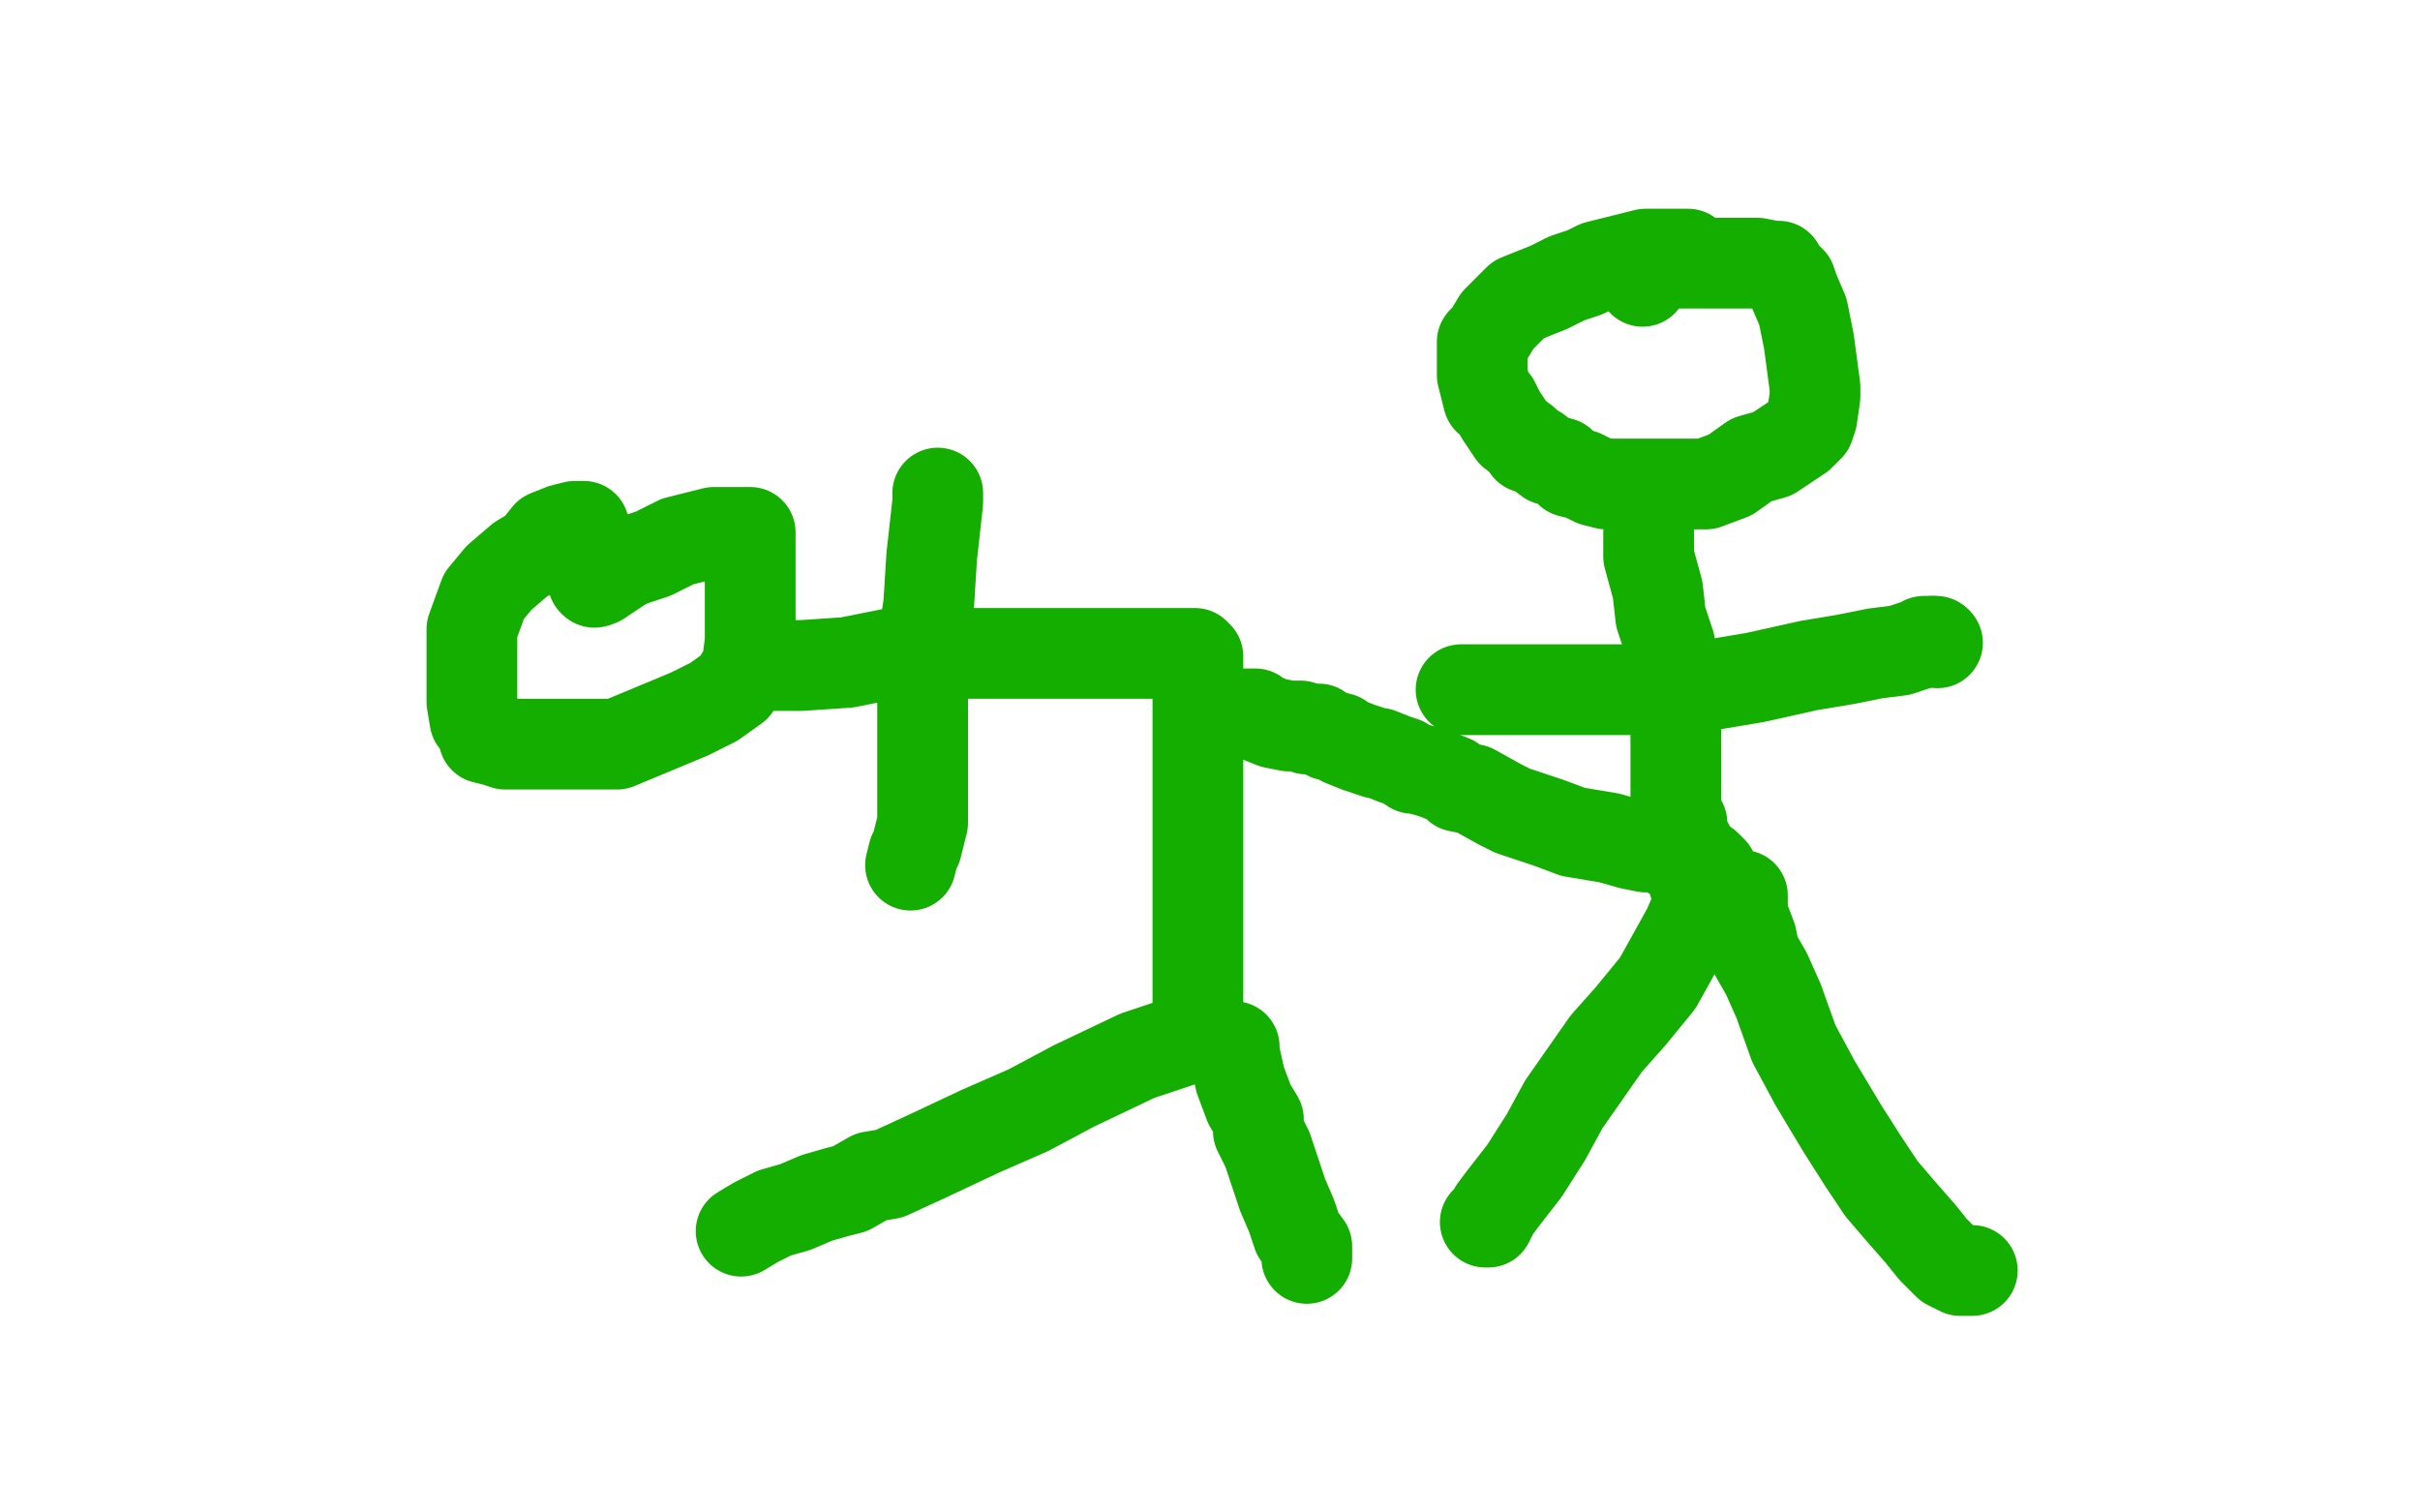<?xml version="1.0" standalone="no"?>
<!DOCTYPE svg PUBLIC "-//W3C//DTD SVG 1.1//EN"
"http://www.w3.org/Graphics/SVG/1.1/DTD/svg11.dtd">

<svg width="800" height="500" version="1.1" xmlns="http://www.w3.org/2000/svg" xmlns:xlink="http://www.w3.org/1999/xlink" style="stroke-antialiasing: false"><desc>This SVG has been created on https://colorillo.com/</desc><rect x='0' y='0' width='800' height='500' style='fill: rgb(255,255,255); stroke-width:0' /><polyline points="558,84 552,84 552,84 544,84 544,84 536,86 536,86 532,87 532,87 528,88 528,88 524,90 524,90 518,92 518,92 512,95 507,97 502,99 498,103 495,106 492,111 490,113 490,115 490,117 490,120 490,122 490,124 491,128 492,132 494,133 496,137 500,143 504,146 505,148 508,149 512,152 516,153 519,156 523,157 527,159 531,160 535,160 540,160 549,160 555,160 564,160 572,157 579,152 586,150 592,146 595,144 598,141 599,138 600,131 600,128 598,113 596,103 593,96 592,93 589,90 588,88 586,88 581,87 576,87 569,87 564,87 558,87 553,87 550,87 546,88 544,90 544,91 543,93" style="fill: none; stroke: #14ae00; stroke-width: 30; stroke-linejoin: round; stroke-linecap: round; stroke-antialiasing: false; stroke-antialias: 0; opacity: 1.0"/>
<polyline points="545,176 545,178 545,178 545,184 545,184 548,195 548,195 549,204 549,204 552,213 552,213 553,220 553,220 554,228 554,238 554,251 554,258 554,264 554,268 556,272 556,276 558,279 559,284 560,288 560,292 561,293 561,294 561,296 561,297 561,300 558,307 548,325 539,336 531,345 524,355 517,365 511,376 504,387 497,396 494,400 492,404 491,404" style="fill: none; stroke: #14ae00; stroke-width: 30; stroke-linejoin: round; stroke-linecap: round; stroke-antialiasing: false; stroke-antialias: 0; opacity: 1.0"/>
<polyline points="576,296 576,297 576,297 576,299 576,299 576,300 576,300 576,302 576,302 579,310 579,310 580,315 584,322 588,331 593,345 600,358 609,373 616,384 622,393 628,400 635,408 639,413 644,418 648,420 651,420 652,420" style="fill: none; stroke: #14ae00; stroke-width: 30; stroke-linejoin: round; stroke-linecap: round; stroke-antialiasing: false; stroke-antialias: 0; opacity: 1.0"/>
<polyline points="483,228 485,228 485,228 488,228 488,228 498,228 498,228 511,228 511,228 530,228 530,228 556,228 556,228 580,224 580,224 598,220 610,218 620,216 628,215 634,213 636,212 639,212" style="fill: none; stroke: #14ae00; stroke-width: 30; stroke-linejoin: round; stroke-linecap: round; stroke-antialiasing: false; stroke-antialias: 0; opacity: 1.0"/>
<circle cx="640.5" cy="212.5" r="15" style="fill: #14ae00; stroke-antialiasing: false; stroke-antialias: 0; opacity: 1.0"/>
<polyline points="639,212 640,212" style="fill: none; stroke: #14ae00; stroke-width: 30; stroke-linejoin: round; stroke-linecap: round; stroke-antialiasing: false; stroke-antialias: 0; opacity: 1.0"/>
<polyline points="193,174 192,174 192,174 191,174 191,174 190,174 190,174 186,175 186,175 181,177 181,177 177,182 177,182 172,185 172,185 165,191 160,197 156,208 156,215 156,221 156,227 156,232 157,238 158,239 160,242 160,244 164,245 167,246 172,246 179,246 192,246 204,246 216,241 228,236 236,232 243,227 247,220 248,212 248,203 248,193 248,185 248,180 248,178 248,176 246,176 242,176 236,176 224,179 216,183 207,186" style="fill: none; stroke: #14ae00; stroke-width: 30; stroke-linejoin: round; stroke-linecap: round; stroke-antialiasing: false; stroke-antialias: 0; opacity: 1.0"/>
<circle cx="196.5" cy="192.5" r="15" style="fill: #14ae00; stroke-antialiasing: false; stroke-antialias: 0; opacity: 1.0"/>
<polyline points="207,186 201,190 198,192 196,192" style="fill: none; stroke: #14ae00; stroke-width: 30; stroke-linejoin: round; stroke-linecap: round; stroke-antialiasing: false; stroke-antialias: 0; opacity: 1.0"/>
<polyline points="254,220 256,220 256,220 257,220 257,220 265,220 265,220 280,219 280,219 295,216 295,216 306,216 306,216 319,216 319,216 330,216 340,216 356,216 365,216 375,216 382,216 388,216 390,216 392,216 394,216 395,216 396,217 396,218 396,220 396,223 396,228 396,236 396,246 396,256 396,265 396,273 396,281 396,288 396,295 396,305 396,311 396,316 396,322 396,326 396,330 396,333 396,335 396,336 396,338 396,340 396,341 391,344 376,349 355,359 340,367 324,374 307,382 294,388 288,389 281,393 277,394 270,396 263,399 256,401 250,404 245,407" style="fill: none; stroke: #14ae00; stroke-width: 30; stroke-linejoin: round; stroke-linecap: round; stroke-antialiasing: false; stroke-antialias: 0; opacity: 1.0"/>
<polyline points="408,346 408,347 408,347 408,348 408,348 410,357 410,357 413,365 413,365 416,370 416,370 416,374 416,374 419,380 419,380 421,386 424,395 427,402 429,408 432,412 432,415 432,416" style="fill: none; stroke: #14ae00; stroke-width: 30; stroke-linejoin: round; stroke-linecap: round; stroke-antialiasing: false; stroke-antialias: 0; opacity: 1.0"/>
<polyline points="310,163 310,164 310,164 310,166 310,166 309,175 309,175 308,184 308,184 307,200 307,200 305,213 305,213 305,227 305,227 305,240 305,248 305,258 305,261 305,265 305,268 305,272 304,276 303,280 302,282 301,286" style="fill: none; stroke: #14ae00; stroke-width: 30; stroke-linejoin: round; stroke-linecap: round; stroke-antialiasing: false; stroke-antialias: 0; opacity: 1.0"/>
<polyline points="566,289 566,288 566,288 564,286 564,286 558,284 558,284 554,283 554,283 548,280 548,280 544,280 544,280 539,279 539,279 532,277 532,277 520,275 512,272 500,268 496,266 487,261 482,260 480,258 475,256 472,255 468,254 467,254 464,252 461,251 456,249 455,249 449,247 444,245 443,244 439,243 436,241 435,241 432,241 430,240 426,240 421,239 416,237 415,236 412,236 409,236 407,236 404,236 403,236 402,236 401,236" style="fill: none; stroke: #14ae00; stroke-width: 30; stroke-linejoin: round; stroke-linecap: round; stroke-antialiasing: false; stroke-antialias: 0; opacity: 1.0"/>
</svg>
